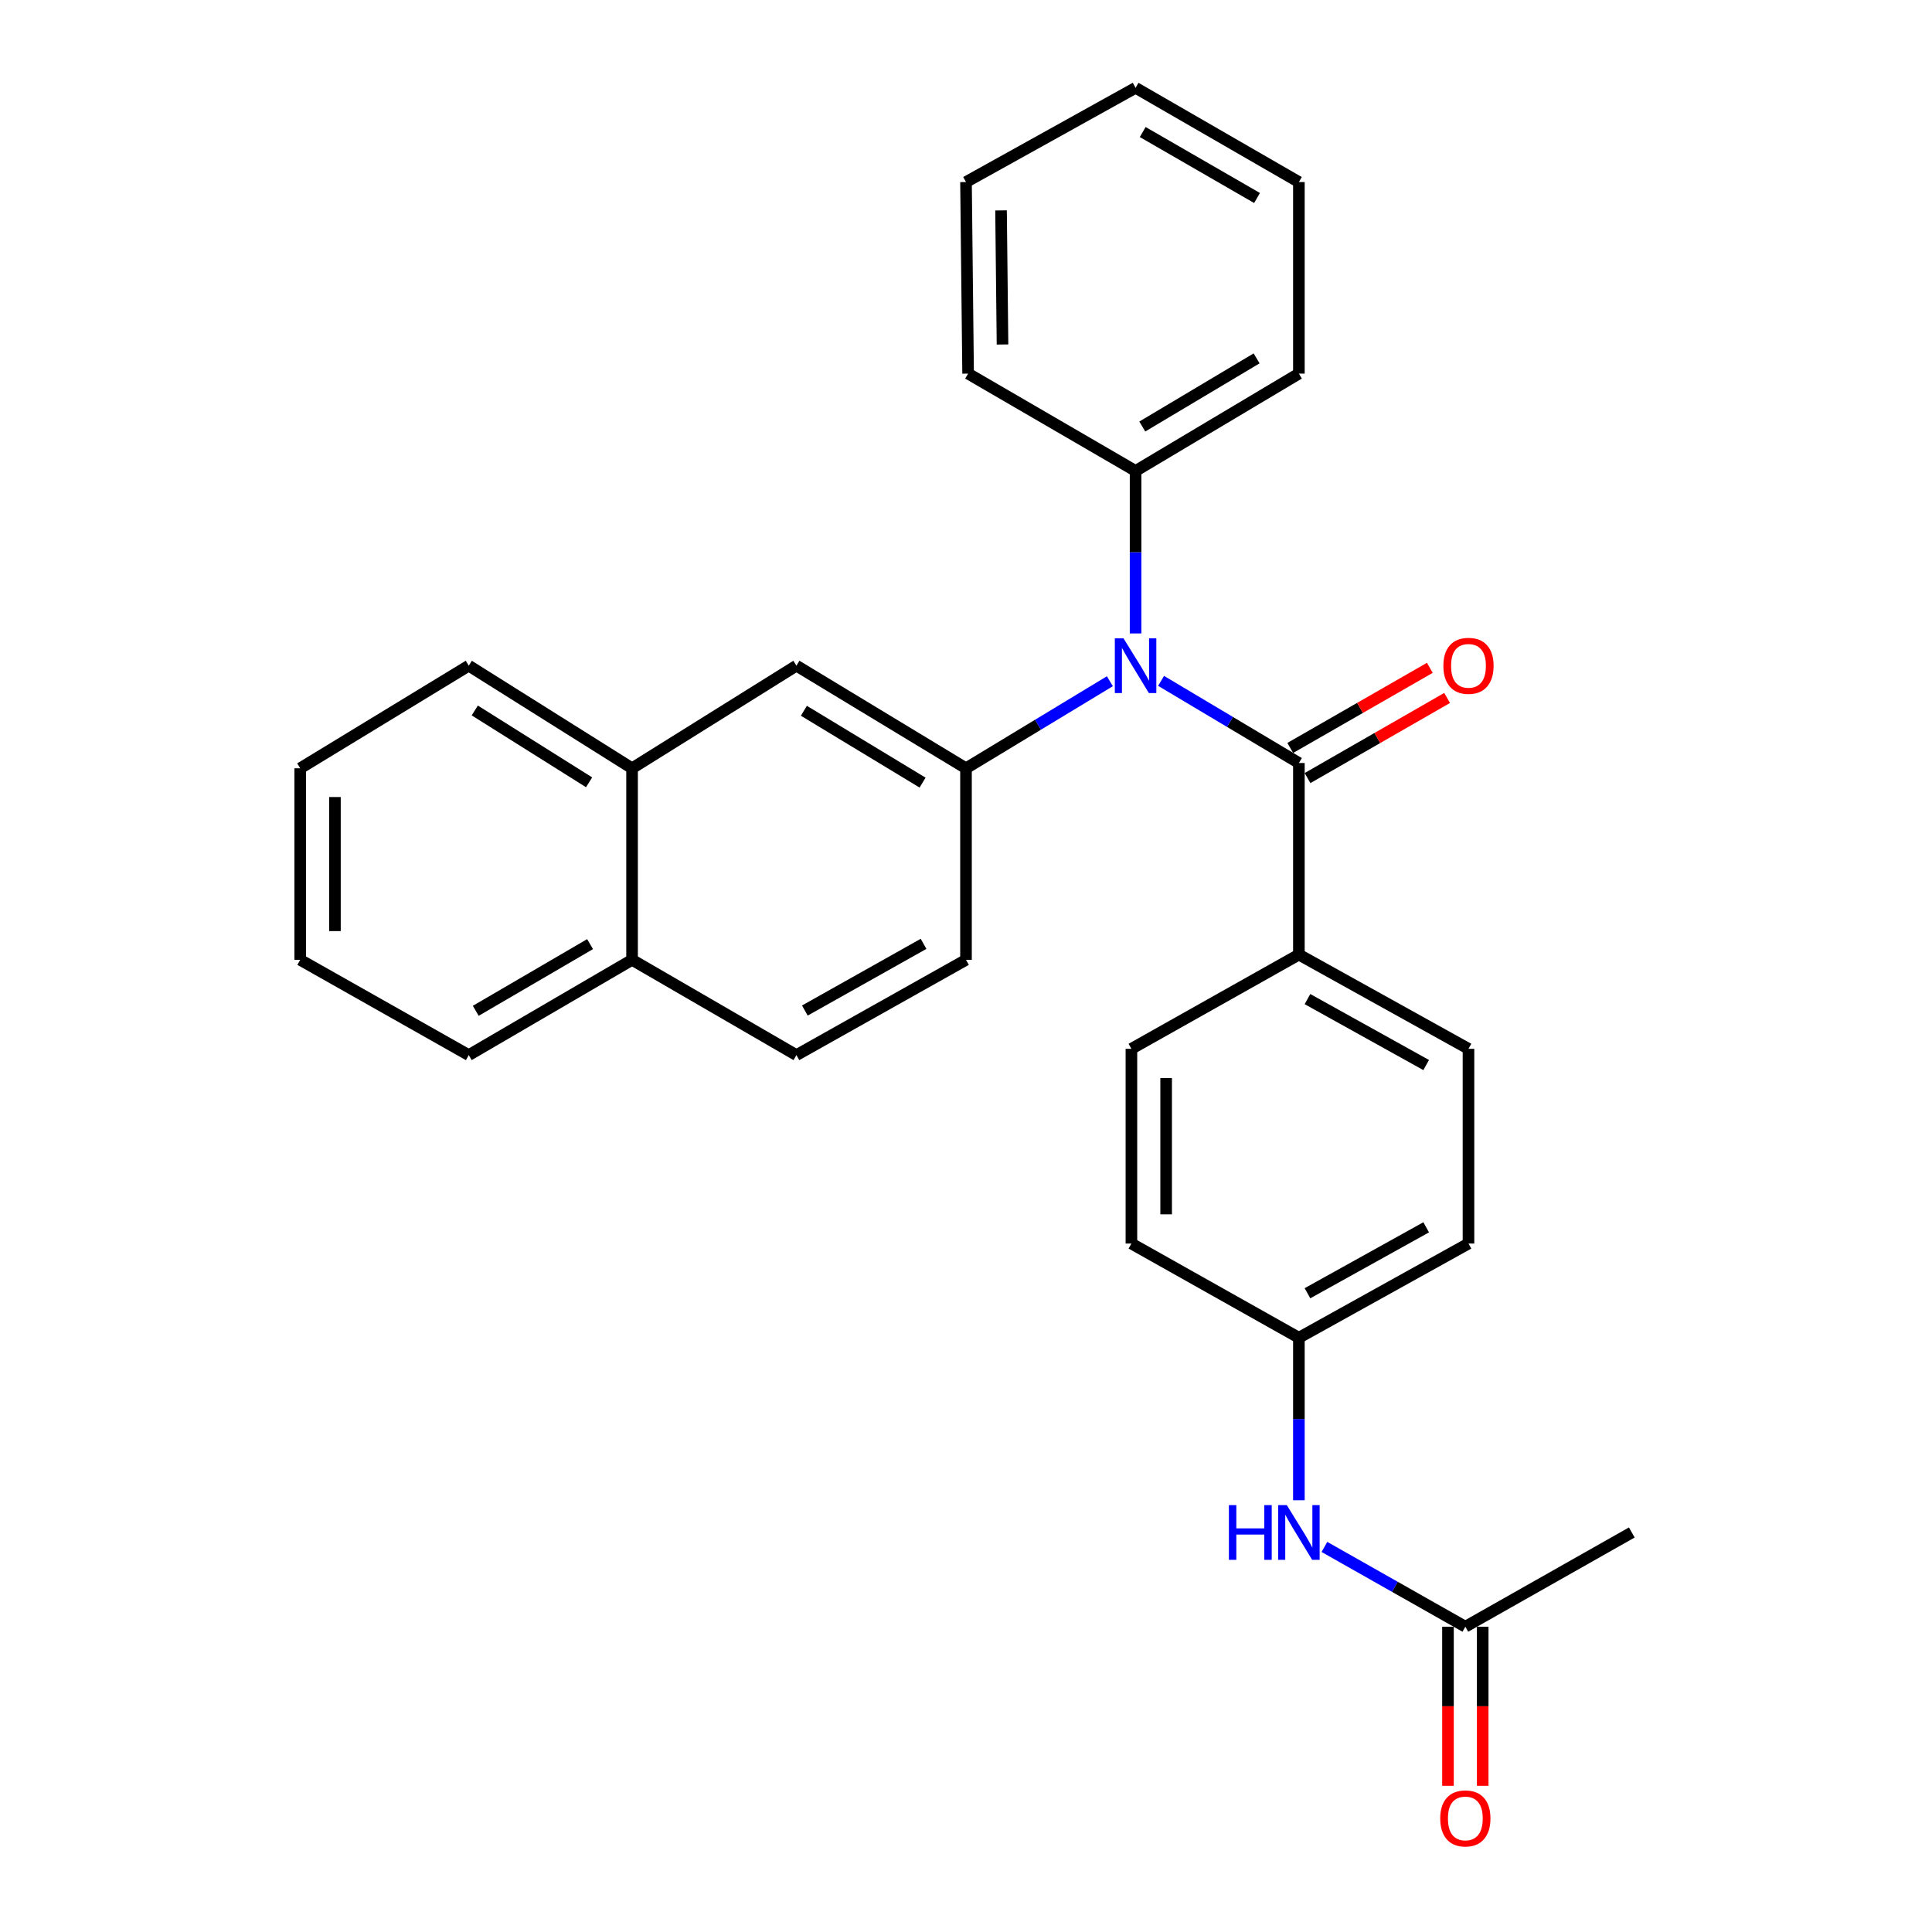 <?xml version='1.0' encoding='iso-8859-1'?>
<svg version='1.1' baseProfile='full'
              xmlns='http://www.w3.org/2000/svg'
                      xmlns:rdkit='http://www.rdkit.org/xml'
                      xmlns:xlink='http://www.w3.org/1999/xlink'
                  xml:space='preserve'
width='1000px' height='1000px' viewBox='0 0 1000 1000'>
<!-- END OF HEADER -->
<rect style='opacity:1.0;fill:#FFFFFF;stroke:none' width='1000' height='1000' x='0' y='0'> </rect>
<path class='bond-0' d='M 672.302,394.932 L 636.638,373.675' style='fill:none;fill-rule:evenodd;stroke:#000000;stroke-width:6px;stroke-linecap:butt;stroke-linejoin:miter;stroke-opacity:1' />
<path class='bond-0' d='M 636.638,373.675 L 600.974,352.417' style='fill:none;fill-rule:evenodd;stroke:#0000FF;stroke-width:6px;stroke-linecap:butt;stroke-linejoin:miter;stroke-opacity:1' />
<path class='bond-3' d='M 672.302,394.932 L 672.302,494.101' style='fill:none;fill-rule:evenodd;stroke:#000000;stroke-width:6px;stroke-linecap:butt;stroke-linejoin:miter;stroke-opacity:1' />
<path class='bond-6' d='M 676.776,402.728 L 712.903,381.993' style='fill:none;fill-rule:evenodd;stroke:#000000;stroke-width:6px;stroke-linecap:butt;stroke-linejoin:miter;stroke-opacity:1' />
<path class='bond-6' d='M 712.903,381.993 L 749.03,361.258' style='fill:none;fill-rule:evenodd;stroke:#FF0000;stroke-width:6px;stroke-linecap:butt;stroke-linejoin:miter;stroke-opacity:1' />
<path class='bond-6' d='M 667.828,387.137 L 703.955,366.402' style='fill:none;fill-rule:evenodd;stroke:#000000;stroke-width:6px;stroke-linecap:butt;stroke-linejoin:miter;stroke-opacity:1' />
<path class='bond-6' d='M 703.955,366.402 L 740.082,345.667' style='fill:none;fill-rule:evenodd;stroke:#FF0000;stroke-width:6px;stroke-linecap:butt;stroke-linejoin:miter;stroke-opacity:1' />
<path class='bond-1' d='M 574.469,352.601 L 537.235,375.135' style='fill:none;fill-rule:evenodd;stroke:#0000FF;stroke-width:6px;stroke-linecap:butt;stroke-linejoin:miter;stroke-opacity:1' />
<path class='bond-1' d='M 537.235,375.135 L 500,397.669' style='fill:none;fill-rule:evenodd;stroke:#000000;stroke-width:6px;stroke-linecap:butt;stroke-linejoin:miter;stroke-opacity:1' />
<path class='bond-9' d='M 587.774,327.869 L 587.774,285.816' style='fill:none;fill-rule:evenodd;stroke:#0000FF;stroke-width:6px;stroke-linecap:butt;stroke-linejoin:miter;stroke-opacity:1' />
<path class='bond-9' d='M 587.774,285.816 L 587.774,243.762' style='fill:none;fill-rule:evenodd;stroke:#000000;stroke-width:6px;stroke-linecap:butt;stroke-linejoin:miter;stroke-opacity:1' />
<path class='bond-2' d='M 500,397.669 L 412.226,344.549' style='fill:none;fill-rule:evenodd;stroke:#000000;stroke-width:6px;stroke-linecap:butt;stroke-linejoin:miter;stroke-opacity:1' />
<path class='bond-2' d='M 477.527,405.08 L 416.085,367.896' style='fill:none;fill-rule:evenodd;stroke:#000000;stroke-width:6px;stroke-linecap:butt;stroke-linejoin:miter;stroke-opacity:1' />
<path class='bond-8' d='M 500,397.669 L 500,496.808' style='fill:none;fill-rule:evenodd;stroke:#000000;stroke-width:6px;stroke-linecap:butt;stroke-linejoin:miter;stroke-opacity:1' />
<path class='bond-7' d='M 412.226,344.549 L 327.159,397.669' style='fill:none;fill-rule:evenodd;stroke:#000000;stroke-width:6px;stroke-linecap:butt;stroke-linejoin:miter;stroke-opacity:1' />
<path class='bond-13' d='M 672.302,494.101 L 760.086,542.867' style='fill:none;fill-rule:evenodd;stroke:#000000;stroke-width:6px;stroke-linecap:butt;stroke-linejoin:miter;stroke-opacity:1' />
<path class='bond-13' d='M 676.74,517.13 L 738.189,551.266' style='fill:none;fill-rule:evenodd;stroke:#000000;stroke-width:6px;stroke-linecap:butt;stroke-linejoin:miter;stroke-opacity:1' />
<path class='bond-14' d='M 672.302,494.101 L 585.617,542.867' style='fill:none;fill-rule:evenodd;stroke:#000000;stroke-width:6px;stroke-linecap:butt;stroke-linejoin:miter;stroke-opacity:1' />
<path class='bond-4' d='M 758.458,841.981 L 721.988,821.334' style='fill:none;fill-rule:evenodd;stroke:#000000;stroke-width:6px;stroke-linecap:butt;stroke-linejoin:miter;stroke-opacity:1' />
<path class='bond-4' d='M 721.988,821.334 L 685.517,800.687' style='fill:none;fill-rule:evenodd;stroke:#0000FF;stroke-width:6px;stroke-linecap:butt;stroke-linejoin:miter;stroke-opacity:1' />
<path class='bond-10' d='M 749.47,841.981 L 749.47,883.156' style='fill:none;fill-rule:evenodd;stroke:#000000;stroke-width:6px;stroke-linecap:butt;stroke-linejoin:miter;stroke-opacity:1' />
<path class='bond-10' d='M 749.47,883.156 L 749.47,924.331' style='fill:none;fill-rule:evenodd;stroke:#FF0000;stroke-width:6px;stroke-linecap:butt;stroke-linejoin:miter;stroke-opacity:1' />
<path class='bond-10' d='M 767.446,841.981 L 767.446,883.156' style='fill:none;fill-rule:evenodd;stroke:#000000;stroke-width:6px;stroke-linecap:butt;stroke-linejoin:miter;stroke-opacity:1' />
<path class='bond-10' d='M 767.446,883.156 L 767.446,924.331' style='fill:none;fill-rule:evenodd;stroke:#FF0000;stroke-width:6px;stroke-linecap:butt;stroke-linejoin:miter;stroke-opacity:1' />
<path class='bond-18' d='M 758.458,841.981 L 844.614,793.206' style='fill:none;fill-rule:evenodd;stroke:#000000;stroke-width:6px;stroke-linecap:butt;stroke-linejoin:miter;stroke-opacity:1' />
<path class='bond-5' d='M 672.302,776.526 L 672.302,734.467' style='fill:none;fill-rule:evenodd;stroke:#0000FF;stroke-width:6px;stroke-linecap:butt;stroke-linejoin:miter;stroke-opacity:1' />
<path class='bond-5' d='M 672.302,734.467 L 672.302,692.409' style='fill:none;fill-rule:evenodd;stroke:#000000;stroke-width:6px;stroke-linecap:butt;stroke-linejoin:miter;stroke-opacity:1' />
<path class='bond-19' d='M 327.159,397.669 L 242.63,344.549' style='fill:none;fill-rule:evenodd;stroke:#000000;stroke-width:6px;stroke-linecap:butt;stroke-linejoin:miter;stroke-opacity:1' />
<path class='bond-19' d='M 304.914,404.921 L 245.745,367.737' style='fill:none;fill-rule:evenodd;stroke:#000000;stroke-width:6px;stroke-linecap:butt;stroke-linejoin:miter;stroke-opacity:1' />
<path class='bond-30' d='M 327.159,397.669 L 327.159,496.808' style='fill:none;fill-rule:evenodd;stroke:#000000;stroke-width:6px;stroke-linecap:butt;stroke-linejoin:miter;stroke-opacity:1' />
<path class='bond-11' d='M 500,496.808 L 412.226,546.122' style='fill:none;fill-rule:evenodd;stroke:#000000;stroke-width:6px;stroke-linecap:butt;stroke-linejoin:miter;stroke-opacity:1' />
<path class='bond-11' d='M 478.029,488.533 L 416.587,523.053' style='fill:none;fill-rule:evenodd;stroke:#000000;stroke-width:6px;stroke-linecap:butt;stroke-linejoin:miter;stroke-opacity:1' />
<path class='bond-20' d='M 587.774,243.762 L 672.302,193.379' style='fill:none;fill-rule:evenodd;stroke:#000000;stroke-width:6px;stroke-linecap:butt;stroke-linejoin:miter;stroke-opacity:1' />
<path class='bond-20' d='M 591.249,220.764 L 650.419,185.495' style='fill:none;fill-rule:evenodd;stroke:#000000;stroke-width:6px;stroke-linecap:butt;stroke-linejoin:miter;stroke-opacity:1' />
<path class='bond-21' d='M 587.774,243.762 L 501.089,193.379' style='fill:none;fill-rule:evenodd;stroke:#000000;stroke-width:6px;stroke-linecap:butt;stroke-linejoin:miter;stroke-opacity:1' />
<path class='bond-12' d='M 412.226,546.122 L 327.159,496.808' style='fill:none;fill-rule:evenodd;stroke:#000000;stroke-width:6px;stroke-linecap:butt;stroke-linejoin:miter;stroke-opacity:1' />
<path class='bond-22' d='M 327.159,496.808 L 242.63,546.122' style='fill:none;fill-rule:evenodd;stroke:#000000;stroke-width:6px;stroke-linecap:butt;stroke-linejoin:miter;stroke-opacity:1' />
<path class='bond-22' d='M 305.421,488.678 L 246.251,523.198' style='fill:none;fill-rule:evenodd;stroke:#000000;stroke-width:6px;stroke-linecap:butt;stroke-linejoin:miter;stroke-opacity:1' />
<path class='bond-17' d='M 760.086,542.867 L 760.086,643.654' style='fill:none;fill-rule:evenodd;stroke:#000000;stroke-width:6px;stroke-linecap:butt;stroke-linejoin:miter;stroke-opacity:1' />
<path class='bond-16' d='M 585.617,542.867 L 585.617,643.654' style='fill:none;fill-rule:evenodd;stroke:#000000;stroke-width:6px;stroke-linecap:butt;stroke-linejoin:miter;stroke-opacity:1' />
<path class='bond-16' d='M 603.593,557.985 L 603.593,628.536' style='fill:none;fill-rule:evenodd;stroke:#000000;stroke-width:6px;stroke-linecap:butt;stroke-linejoin:miter;stroke-opacity:1' />
<path class='bond-15' d='M 672.302,692.409 L 585.617,643.654' style='fill:none;fill-rule:evenodd;stroke:#000000;stroke-width:6px;stroke-linecap:butt;stroke-linejoin:miter;stroke-opacity:1' />
<path class='bond-28' d='M 672.302,692.409 L 760.086,643.654' style='fill:none;fill-rule:evenodd;stroke:#000000;stroke-width:6px;stroke-linecap:butt;stroke-linejoin:miter;stroke-opacity:1' />
<path class='bond-28' d='M 676.742,669.381 L 738.19,635.252' style='fill:none;fill-rule:evenodd;stroke:#000000;stroke-width:6px;stroke-linecap:butt;stroke-linejoin:miter;stroke-opacity:1' />
<path class='bond-23' d='M 242.63,344.549 L 155.386,397.669' style='fill:none;fill-rule:evenodd;stroke:#000000;stroke-width:6px;stroke-linecap:butt;stroke-linejoin:miter;stroke-opacity:1' />
<path class='bond-25' d='M 672.302,193.379 L 672.302,94.23' style='fill:none;fill-rule:evenodd;stroke:#000000;stroke-width:6px;stroke-linecap:butt;stroke-linejoin:miter;stroke-opacity:1' />
<path class='bond-24' d='M 501.089,193.379 L 500,94.23' style='fill:none;fill-rule:evenodd;stroke:#000000;stroke-width:6px;stroke-linecap:butt;stroke-linejoin:miter;stroke-opacity:1' />
<path class='bond-24' d='M 518.9,178.309 L 518.138,108.905' style='fill:none;fill-rule:evenodd;stroke:#000000;stroke-width:6px;stroke-linecap:butt;stroke-linejoin:miter;stroke-opacity:1' />
<path class='bond-26' d='M 242.63,546.122 L 155.386,496.808' style='fill:none;fill-rule:evenodd;stroke:#000000;stroke-width:6px;stroke-linecap:butt;stroke-linejoin:miter;stroke-opacity:1' />
<path class='bond-31' d='M 155.386,397.669 L 155.386,496.808' style='fill:none;fill-rule:evenodd;stroke:#000000;stroke-width:6px;stroke-linecap:butt;stroke-linejoin:miter;stroke-opacity:1' />
<path class='bond-31' d='M 173.362,412.54 L 173.362,481.937' style='fill:none;fill-rule:evenodd;stroke:#000000;stroke-width:6px;stroke-linecap:butt;stroke-linejoin:miter;stroke-opacity:1' />
<path class='bond-27' d='M 500,94.23 L 587.774,45.455' style='fill:none;fill-rule:evenodd;stroke:#000000;stroke-width:6px;stroke-linecap:butt;stroke-linejoin:miter;stroke-opacity:1' />
<path class='bond-29' d='M 672.302,94.23 L 587.774,45.455' style='fill:none;fill-rule:evenodd;stroke:#000000;stroke-width:6px;stroke-linecap:butt;stroke-linejoin:miter;stroke-opacity:1' />
<path class='bond-29' d='M 650.639,102.484 L 591.469,68.341' style='fill:none;fill-rule:evenodd;stroke:#000000;stroke-width:6px;stroke-linecap:butt;stroke-linejoin:miter;stroke-opacity:1' />
<path  class='atom-1' d='M 581.514 330.389
L 590.794 345.389
Q 591.714 346.869, 593.194 349.549
Q 594.674 352.229, 594.754 352.389
L 594.754 330.389
L 598.514 330.389
L 598.514 358.709
L 594.634 358.709
L 584.674 342.309
Q 583.514 340.389, 582.274 338.189
Q 581.074 335.989, 580.714 335.309
L 580.714 358.709
L 577.034 358.709
L 577.034 330.389
L 581.514 330.389
' fill='#0000FF'/>
<path  class='atom-6' d='M 636.082 779.046
L 639.922 779.046
L 639.922 791.086
L 654.402 791.086
L 654.402 779.046
L 658.242 779.046
L 658.242 807.366
L 654.402 807.366
L 654.402 794.286
L 639.922 794.286
L 639.922 807.366
L 636.082 807.366
L 636.082 779.046
' fill='#0000FF'/>
<path  class='atom-6' d='M 666.042 779.046
L 675.322 794.046
Q 676.242 795.526, 677.722 798.206
Q 679.202 800.886, 679.282 801.046
L 679.282 779.046
L 683.042 779.046
L 683.042 807.366
L 679.162 807.366
L 669.202 790.966
Q 668.042 789.046, 666.802 786.846
Q 665.602 784.646, 665.242 783.966
L 665.242 807.366
L 661.562 807.366
L 661.562 779.046
L 666.042 779.046
' fill='#0000FF'/>
<path  class='atom-7' d='M 747.086 344.629
Q 747.086 337.829, 750.446 334.029
Q 753.806 330.229, 760.086 330.229
Q 766.366 330.229, 769.726 334.029
Q 773.086 337.829, 773.086 344.629
Q 773.086 351.509, 769.686 355.429
Q 766.286 359.309, 760.086 359.309
Q 753.846 359.309, 750.446 355.429
Q 747.086 351.549, 747.086 344.629
M 760.086 356.109
Q 764.406 356.109, 766.726 353.229
Q 769.086 350.309, 769.086 344.629
Q 769.086 339.069, 766.726 336.269
Q 764.406 333.429, 760.086 333.429
Q 755.766 333.429, 753.406 336.229
Q 751.086 339.029, 751.086 344.629
Q 751.086 350.349, 753.406 353.229
Q 755.766 356.109, 760.086 356.109
' fill='#FF0000'/>
<path  class='atom-11' d='M 745.458 941.21
Q 745.458 934.41, 748.818 930.61
Q 752.178 926.81, 758.458 926.81
Q 764.738 926.81, 768.098 930.61
Q 771.458 934.41, 771.458 941.21
Q 771.458 948.09, 768.058 952.01
Q 764.658 955.89, 758.458 955.89
Q 752.218 955.89, 748.818 952.01
Q 745.458 948.13, 745.458 941.21
M 758.458 952.69
Q 762.778 952.69, 765.098 949.81
Q 767.458 946.89, 767.458 941.21
Q 767.458 935.65, 765.098 932.85
Q 762.778 930.01, 758.458 930.01
Q 754.138 930.01, 751.778 932.81
Q 749.458 935.61, 749.458 941.21
Q 749.458 946.93, 751.778 949.81
Q 754.138 952.69, 758.458 952.69
' fill='#FF0000'/>
</svg>

